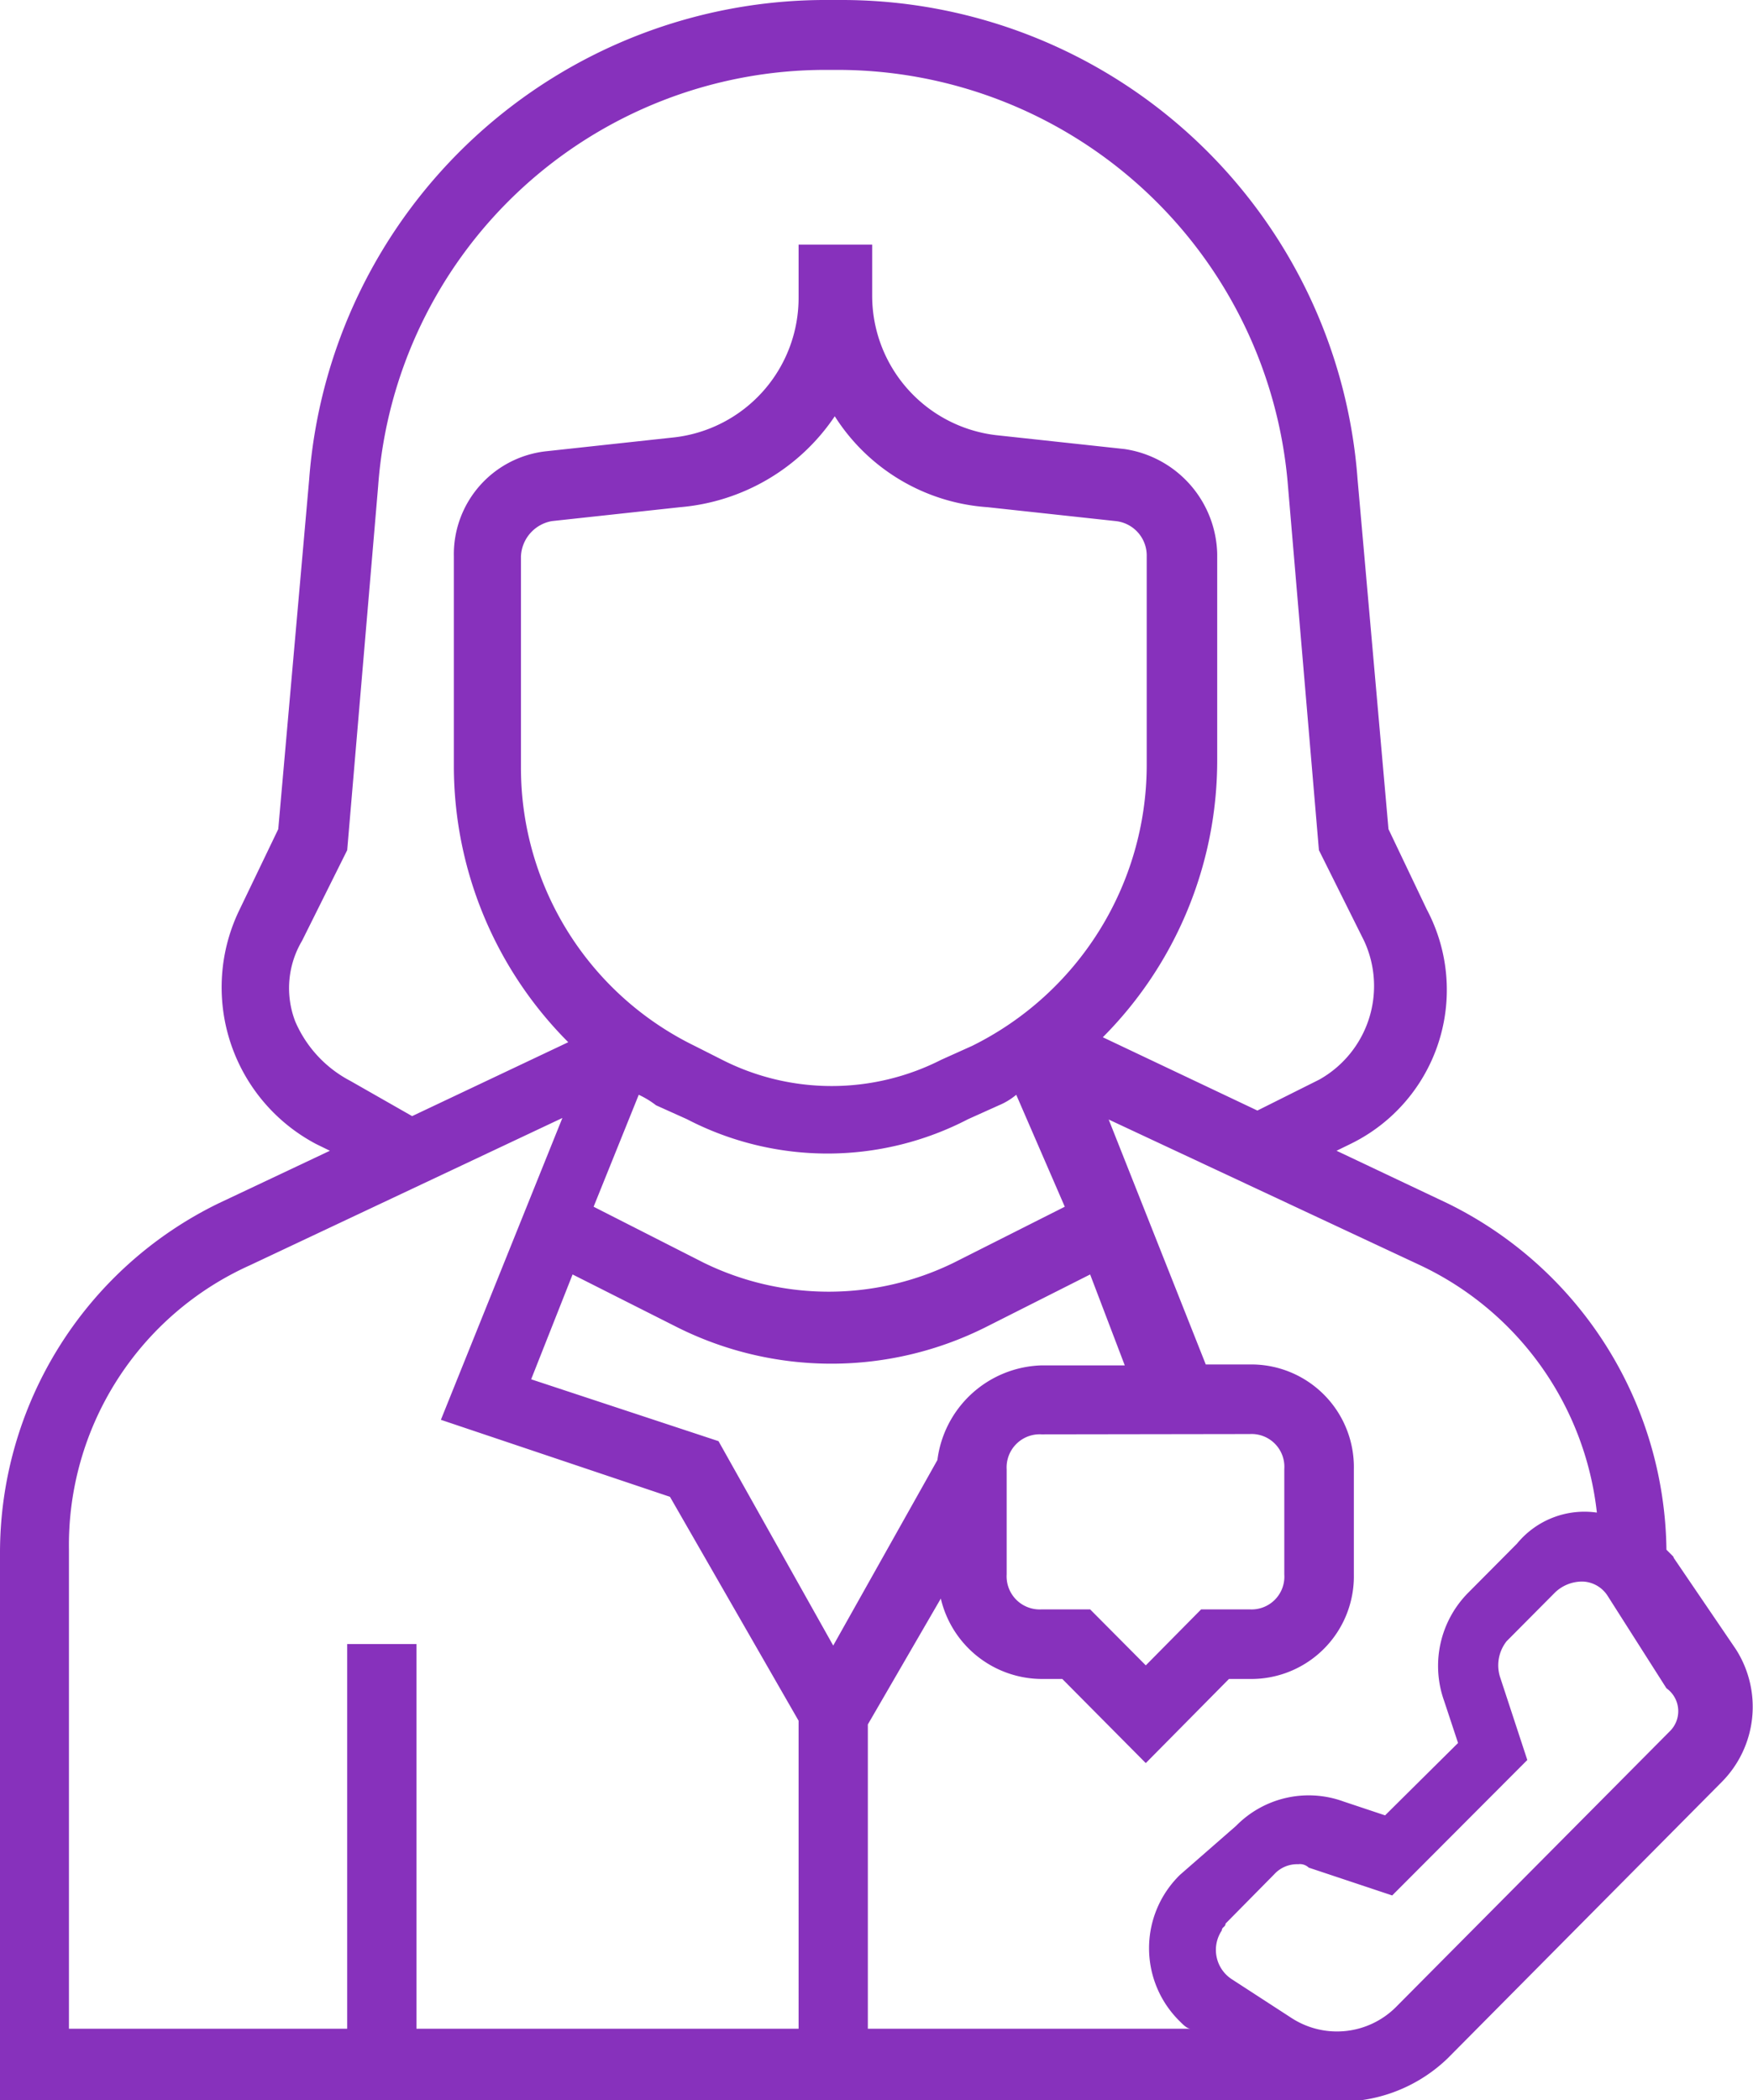 <svg xmlns="http://www.w3.org/2000/svg" xmlns:xlink="http://www.w3.org/1999/xlink" viewBox="0 0 56.7 67.91"><defs><style>.cls-1{fill:none;}.cls-2{clip-path:url(#clip-path);}.cls-3{fill:#8731bc;}</style><clipPath id="clip-path" transform="translate(0 -0.09)"><rect class="cls-1" width="57" height="68.25"></rect></clipPath></defs><title>recepcionista</title><g id="Layer_2" data-name="Layer 2"><g id="Layer_1-2" data-name="Layer 1"><g class="cls-2"><path class="cls-3" d="M54.12,50.42l-.22-.22A12.64,12.64,0,0,0,46.82,39l-3.59-1.7.45-.22a5.54,5.54,0,0,0,2.47-7.58l-1.24-2.6-1-11.31A16.73,16.73,0,0,0,27.17.09h-.33A16.76,16.76,0,0,0,10,15.59L9,26.9,7.75,29.5a5.73,5.73,0,0,0,2.47,7.58l.45.22L7.07,39A12.57,12.57,0,0,0,0,50.31V68H42.67a5,5,0,0,0,4.15-1.35l8.87-8.94a3.45,3.45,0,0,0,.45-4.3l-2-2.94M9.55,33.12a3,3,0,0,1,.22-2.61l1.46-2.93,1-11.76A14.51,14.51,0,0,1,26.72,2.35h.34a14.62,14.62,0,0,1,14.6,13.47l1,11.76,1.46,2.93A3.47,3.47,0,0,1,42.67,35l-2,1-5-2.37a12.68,12.68,0,0,0,3.7-8.94V18a3.51,3.51,0,0,0-3-3.39l-4.16-.45a4.54,4.54,0,0,1-4-4.53V8H25.83V9.7a4.54,4.54,0,0,1-4,4.53l-4.15.45a3.35,3.35,0,0,0-3,3.4v6.78a12.64,12.64,0,0,0,3.7,8.93l-5.05,2.39-2-1.14A3.91,3.91,0,0,1,9.55,33.12Zm21.89.79-1,.45a7.82,7.82,0,0,1-7.08,0l-.89-.45a10,10,0,0,1-5.62-9V18.08a1.21,1.21,0,0,1,1-1.14L22,16.49A6.71,6.71,0,0,0,27,13.55a6.37,6.37,0,0,0,4.94,2.94l4.15.45a1.12,1.12,0,0,1,1,1.14v6.78A10.14,10.14,0,0,1,31.44,33.91Zm3,5.2-3.59,1.81a9.2,9.2,0,0,1-8.09,0L19.2,39.11l1.46-3.62a2.92,2.92,0,0,1,.56.34l1,.45a9.86,9.86,0,0,0,9.09,0l1-.45a2.17,2.17,0,0,0,.56-.34ZM25.83,65.69H13.47V53.25H11.23V65.69h-9V50.2A9.92,9.92,0,0,1,8.09,41l10.1-4.76L14.26,46l7.41,2.49,4.16,7.24Zm-2.59-19-6.06-2,1.34-3.39L21.89,43a11.14,11.14,0,0,0,10,0l3.37-1.7,1.12,2.94H33.69a3.5,3.5,0,0,0-3.37,3.06l-3.37,6Zm17.19-.23a1.06,1.06,0,0,1,1.11,1.13V51a1.06,1.06,0,0,1-1.11,1.13H38.85l-1.79,1.81-1.8-1.81H33.69A1.07,1.07,0,0,1,32.56,51v-3.4a1.07,1.07,0,0,1,1.13-1.13ZM28.07,65.69V55.85l2.36-4.07a3.37,3.37,0,0,0,3.26,2.6h.67l2.7,2.72,2.69-2.72h.68A3.32,3.32,0,0,0,43.79,51v-3.4a3.32,3.32,0,0,0-3.36-3.39H39l-3.14-7.92L45.93,41A10.06,10.06,0,0,1,51.65,49a2.82,2.82,0,0,0-2.58,1l-1.58,1.59a3.36,3.36,0,0,0-.78,3.5l.45,1.36L44.8,58.79l-1.35-.45a3.29,3.29,0,0,0-3.47.79l-1.81,1.58a3.31,3.31,0,0,0,0,4.75c.12.12.23.23.35.23ZM54,56.08,45.14,65a2.7,2.7,0,0,1-3.37.34l-1.91-1.24a1.13,1.13,0,0,1-.34-1.59c0-.11.12-.11.12-.22l1.57-1.59a1,1,0,0,1,.78-.33.41.41,0,0,1,.34.11l2.7.9L49.4,57l-.89-2.71a1.26,1.26,0,0,1,.22-1.13l1.57-1.58a1.27,1.27,0,0,1,.9-.35,1,1,0,0,1,.79.45l1.91,3A.91.91,0,0,1,54,56.08Z" transform="translate(0 -0.09)"></path></g></g></g></svg>